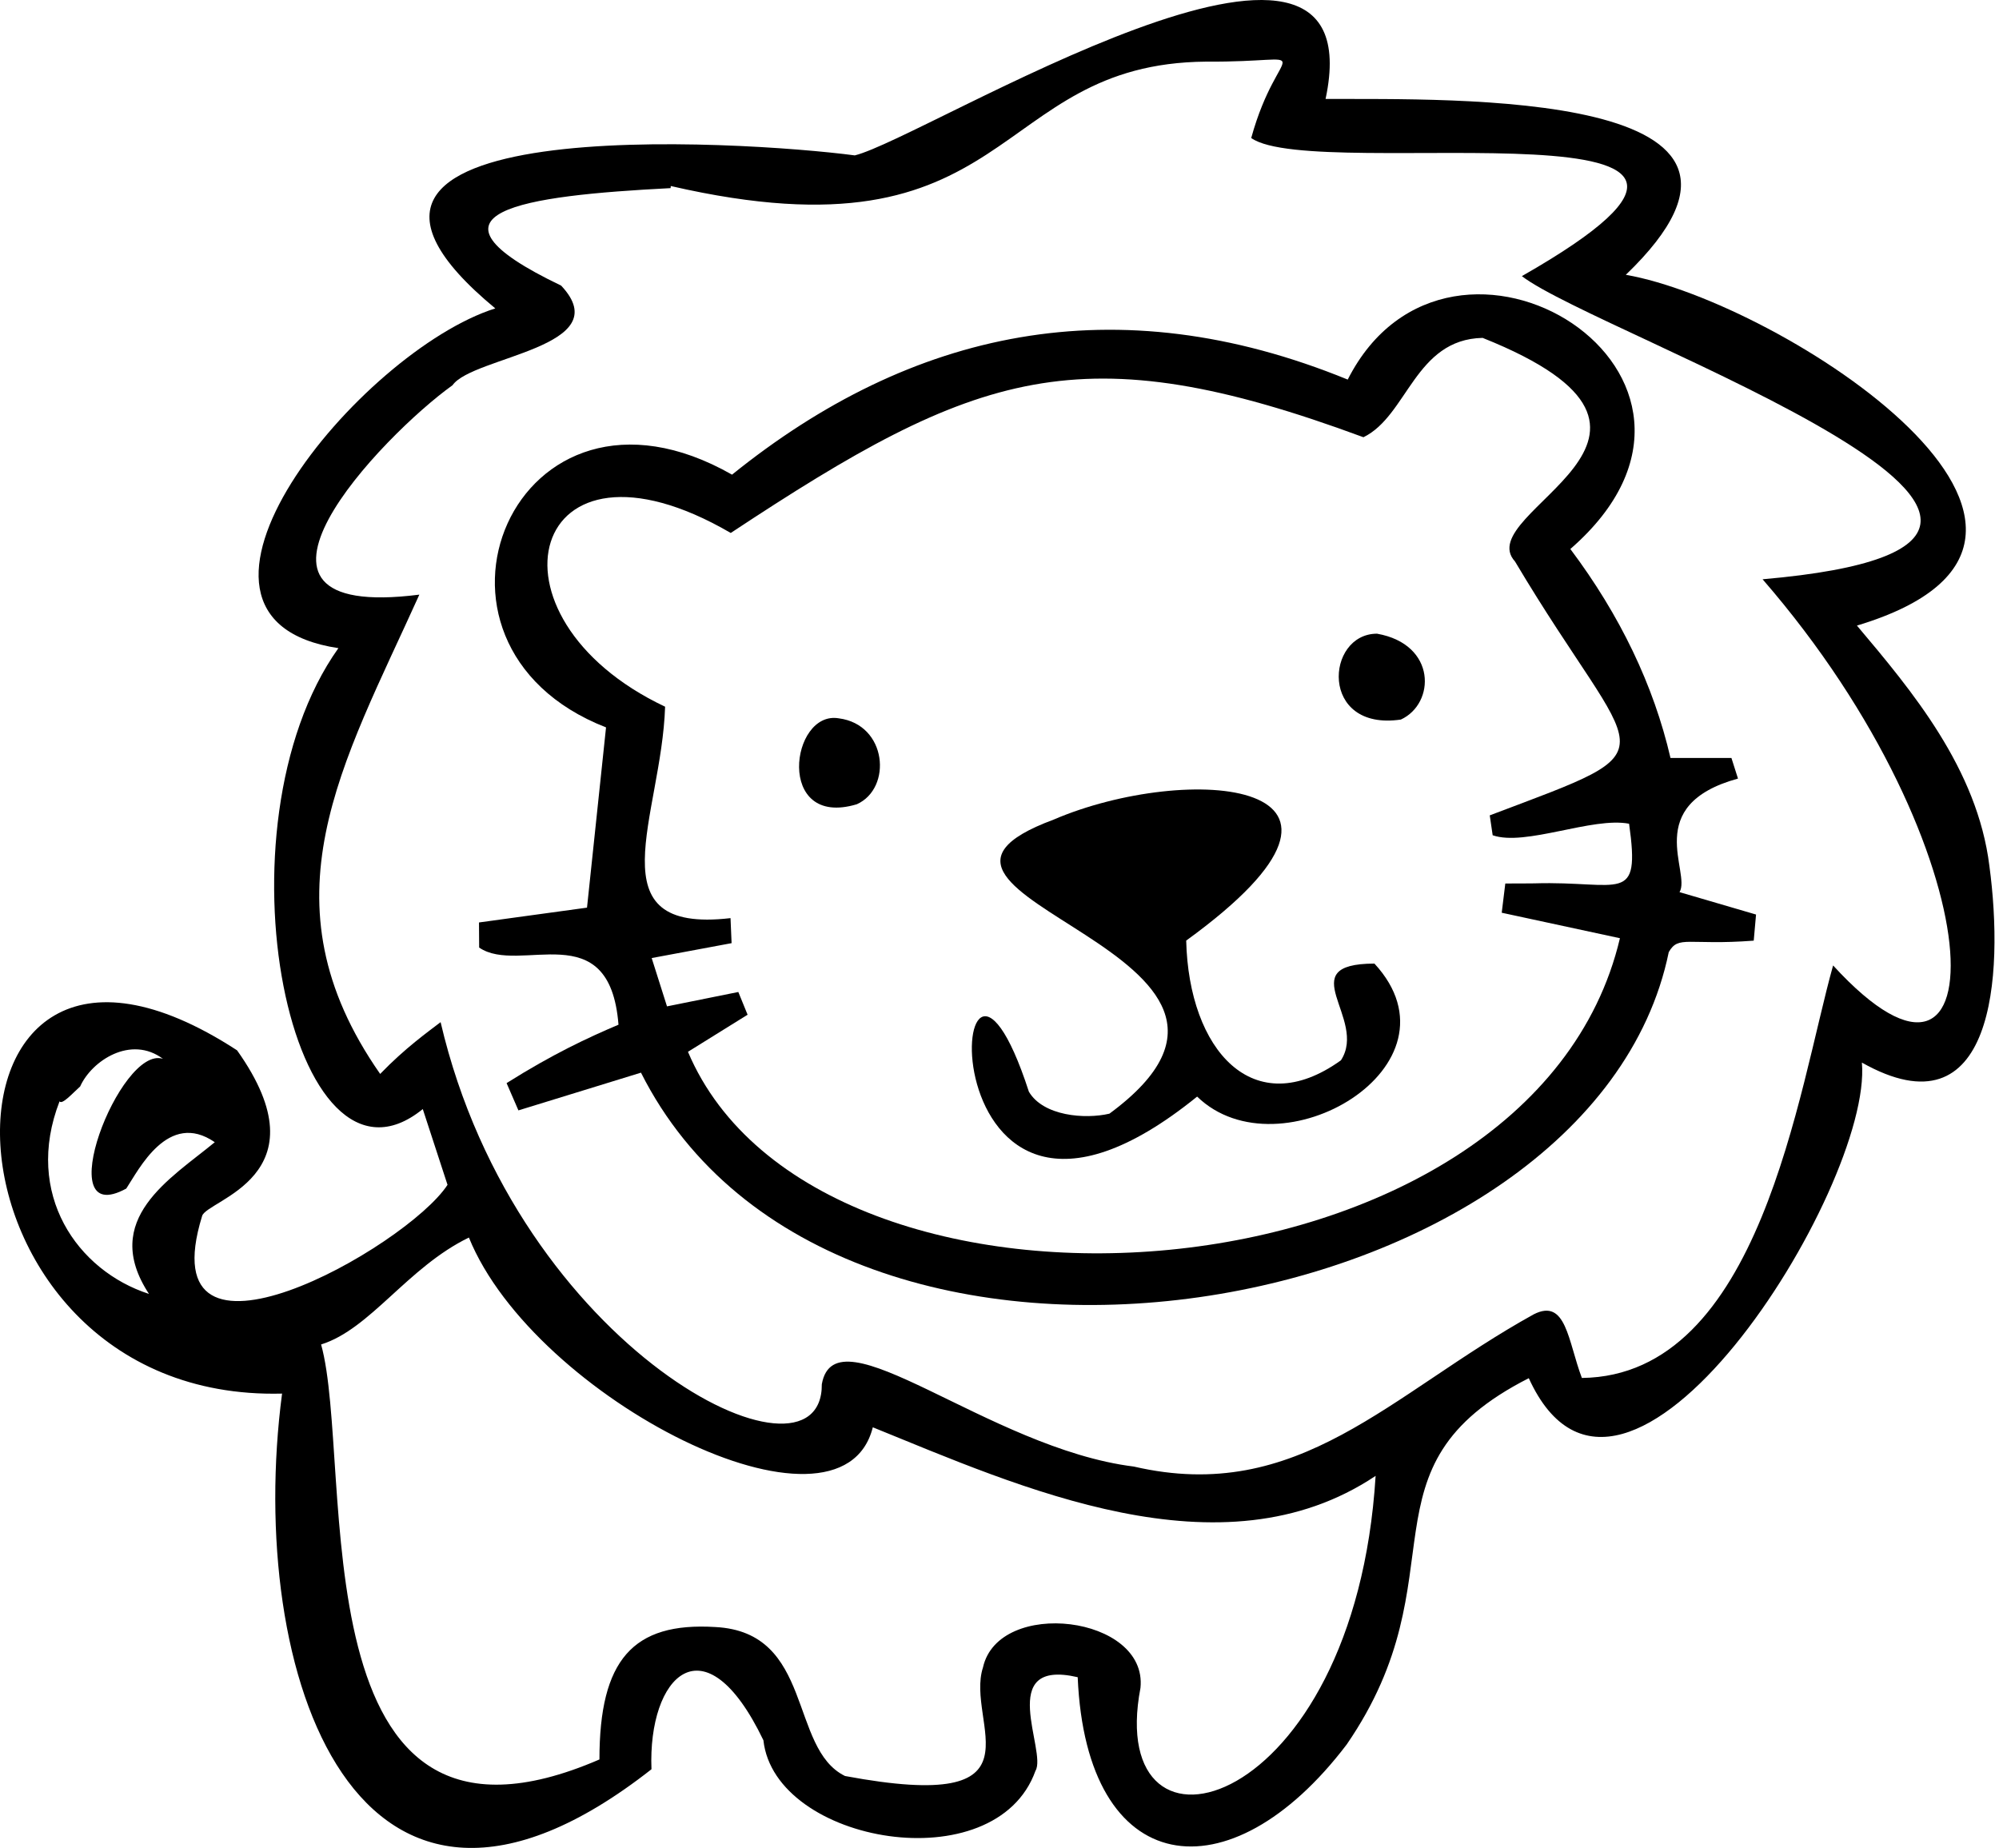 <?xml version="1.0" encoding="utf-8"?>
<!-- Generator: Adobe Illustrator 24.0.1, SVG Export Plug-In . SVG Version: 6.00 Build 0)  -->
<svg version="1.1" id="Layer_1" xmlns="http://www.w3.org/2000/svg" xmlns:xlink="http://www.w3.org/1999/xlink" x="0px" y="0px"
	 width="238px" height="220px" viewBox="0 0 238 220" enable-background="new 0 0 238 220" xml:space="preserve">
<g>
	<path d="M236.856,103.091c-1.436-11.582-9.228-20.853-15.77-28.614c34.687-10.441-9.184-38.587-27.517-41.76
		c23.091-22.196-20.998-20.856-35.746-20.94c6.208-29.116-47.679,4.668-56.051,6.723C88.76,16.774,30.24,12.96,58.969,36.715
		c-16.088,5.08-42.44,36.872-18.679,40.448c-15.218,21.387-5.572,67.568,10.046,54.873l2.946,9.02
		c-4.859,7.45-35.744,24.88-29.223,3.728c0.46-1.942,14.839-4.716,4.168-19.739c-39.003-25.396-37.929,41.955,5.356,40.865
		c-4.369,33.213,8.768,72.367,43.981,44.722c-0.442-11.066,6.303-18.063,13.328-3.449c1.343,12.305,27.656,16.881,32.39,3.637
		c1.418-2.306-4.834-13.431,5.028-11.147c1.027,24.056,18.061,26.385,32.022,8.018c13.902-20.224,0.803-33.005,21.684-43.617
		c11.263,24.672,40.964-22.658,39.661-37.571C237.389,135.354,238.618,116.216,236.856,103.091z M135.784,200.944
		c0.883-8.63-16.895-10.736-18.749-2.439c-2.178,6.654,8.053,17.504-16.428,12.931c-6.697-3.281-3.702-17.136-15.443-17.735
		c-9.835-0.608-13.795,3.942-13.795,15.766c-36.459,15.766-29.123-35.014-33.139-49.406c5.867-1.828,10.307-9.196,17.597-12.729
		c7.771,19.155,44.28,37.743,48.089,22.589c17.412,7.053,41.481,18.071,59.864,5.784C161.3,215.976,131.418,223.857,135.784,200.944
		z M134.992,174.596c-17.329-2.147-35.539-18.905-37.147-9.802c0.11,13.948-36.259-3.999-45.387-43.105
		c-1.494,1.15-4.198,3.058-7.196,6.164c-14.377-20.58-4.466-36.83,4.666-57.061C24.18,74.075,45.581,51.795,53.88,45.86
		c2.405-3.444,19.833-4.517,12.929-11.859c-18.295-8.758-4.624-10.699,13.033-11.604l0.023-0.25
		c41.301,9.498,37.738-14.59,63.731-14.81c13.823,0.099,8.665-2.819,5.373,9.093c7.746,5.517,71.126-5.74,32.223,16.444
		c9.269,7.13,80.702,31.568,28.661,36.089c28.049,32.332,28.474,67.896,8.395,45.976c-4.157,14.815-8.642,48.859-29.911,49.109
		c-1.657-4.374-1.859-9.561-5.739-7.572C165.456,165.968,154.681,179.157,134.992,174.596z M9.543,129.346
		c1.374-3.065,6.034-6.14,9.857-3.292c-5.112-1.678-13.635,20.497-4.368,15.447c1.464-2.197,4.975-9.356,10.54-5.519
		c-5.211,4.307-13.685,9.156-7.835,18.061c-8.511-2.748-14.931-11.882-10.646-22.927C7.384,131.583,8.75,130.046,9.543,129.346z"/>
	<path d="M198.681,113.352c1.164-2.048,2.286-0.774,10.117-1.366l0.276-3.109l-9.11-2.667c1.413-2.345-4.559-10.356,6.96-13.52
		l-0.781-2.453h-7.255c-1.997-8.634-6.005-16.996-11.923-24.877c23.771-20.69-14.315-44.202-26.505-20.171
		c-27.619-11.28-51.956-5.902-73.304,11.319C61.276,41.76,46.775,76.695,72.154,86.598l-2.265,21.458l-12.86,1.764l0.019,2.988
		c4.815,3.322,15.535-4.116,16.59,9.184c-3.613,1.531-7.811,3.483-13.324,6.954l1.409,3.247l14.591-4.492
		C99.465,173.67,189.558,157.808,198.681,113.352z M182.676,105.166c-0.931,0.005,0.05,0.009-3.455,0.017l-0.427,3.479l14.074,3.034
		c-10.488,44.439-95.531,49.972-110.96,13.522l7.1-4.414l-1.104-2.706l-8.491,1.712l-1.824-5.752l9.514-1.774l-0.127-2.98
		c-16.403,1.912-8.207-12.123-7.789-25.17c-22.651-10.713-16.258-34.7,7.816-20.684c29.288-19.359,41.609-23.873,75.328-11.397
		c5.249-2.55,6.123-11.661,14.192-11.827c29.262,11.687-1.607,20.657,3.852,26.617c14.665,24.639,19.593,21.681-3.005,30.227
		l0.347,2.368c3.882,1.356,11.874-2.217,16.242-1.372C195.331,107.823,192.983,104.854,182.676,105.166z"/>
	<path d="M163.64,114.716c-10.022,0.027-0.756,6.557-3.99,11.515c-10.433,7.497-18.115-1.225-18.422-14.252
		c26.667-19.338,0.03-21.213-15.799-14.396c-24.686,9.149,32.696,15.844,6.66,35c-2.903,0.683-7.873,0.292-9.589-2.612
		c-9.796-30.175-13.345,27.601,20.031,0.58C152.348,140.082,174.856,126.88,163.64,114.716z"/>
	<path d="M163.952,75.442c-6.145-0.009-6.901,11.651,2.835,10.222C170.9,83.768,171.073,76.704,163.952,75.442z"/>
	<path d="M99.873,85.519c-5.771-0.999-7.571,13.153,2.142,10.228C106.253,93.839,105.635,86.267,99.873,85.519z"/>
</g>
</svg>

